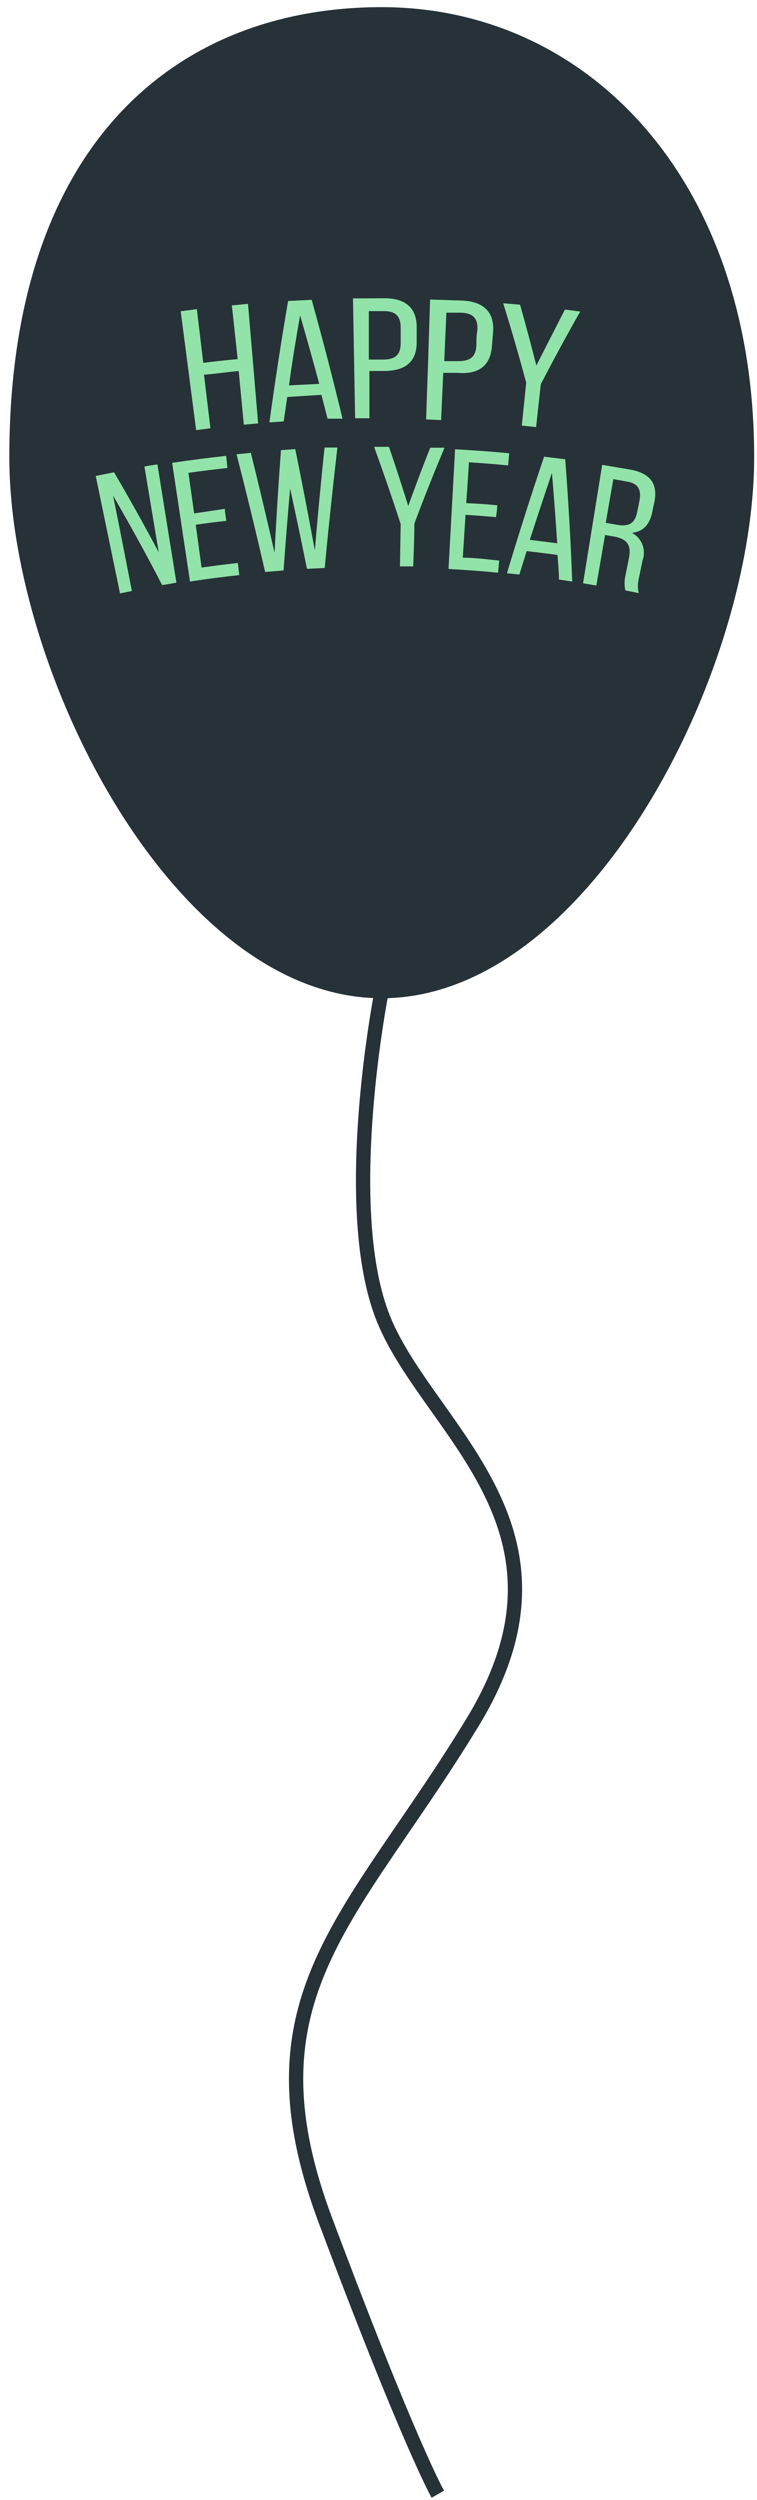 <?xml version="1.0" encoding="UTF-8"?> <svg xmlns="http://www.w3.org/2000/svg" width="53" height="175" viewBox="0 0 53 175" fill="none"> <path d="M52.302 32C52.302 46.88 40.852 69.38 26.722 69.38C12.592 69.38 1.152 46.88 1.152 32C1.152 10.37 12.602 1 26.722 1C40.842 1 52.302 12.83 52.302 32Z" fill="#263238" stroke="#263238" stroke-linejoin="round"></path> <path d="M14.282 26.23L14.732 29.98L13.732 30.11L12.652 21.79L13.782 21.64L14.232 25.4C15.032 25.3 15.832 25.21 16.642 25.14L16.232 21.38L17.362 21.27C17.602 24.057 17.839 26.847 18.072 29.64L17.072 29.73L16.712 25.97C15.882 26.05 15.082 26.17 14.282 26.23Z" fill="#92E3A9"></path> <path d="M20.112 27.79C20.032 28.36 19.942 28.93 19.862 29.5L18.862 29.57C19.252 26.74 19.682 23.9 20.172 21.07L21.822 20.99C22.592 23.75 23.312 26.53 23.982 29.31H22.932C22.792 28.75 22.652 28.2 22.502 27.64L20.112 27.79ZM20.202 26.98L22.352 26.87C21.922 25.27 21.472 23.68 21.012 22.08C20.722 23.71 20.452 25.35 20.232 26.98H20.202Z" fill="#92E3A9"></path> <path d="M26.933 20.88C28.533 20.88 29.203 21.7 29.173 22.97V23.97C29.173 25.31 28.403 25.97 26.863 25.97H25.863V29.28H24.863L24.713 20.89L26.933 20.88ZM26.833 25.17C27.643 25.17 28.043 24.86 28.053 24.05V22.94C28.053 22.17 27.733 21.78 26.903 21.78H25.823C25.823 22.91 25.823 24.04 25.823 25.17H26.833Z" fill="#92E3A9"></path> <path d="M32.383 21.04C33.993 21.13 34.613 21.97 34.523 23.23L34.443 24.23C34.343 25.56 33.563 26.23 32.033 26.1H31.033L30.883 29.41L29.833 29.36C29.933 26.567 30.026 23.77 30.113 20.97L32.383 21.04ZM32.073 25.28C32.883 25.28 33.293 25.02 33.353 24.22C33.353 23.85 33.353 23.48 33.423 23.11C33.473 22.34 33.163 21.94 32.343 21.89H31.253L31.103 25.28H32.073Z" fill="#92E3A9"></path> <path d="M36.842 26.79C36.342 24.93 35.806 23.077 35.232 21.23L36.412 21.33C36.812 22.75 37.192 24.17 37.552 25.59C38.212 24.28 38.892 22.97 39.552 21.67L40.622 21.81C39.669 23.49 38.749 25.187 37.862 26.9L37.532 29.9L36.532 29.79L36.842 26.79Z" fill="#92E3A9"></path> <path d="M9.233 41.37L8.403 41.54C7.833 38.8 7.273 36.06 6.703 33.32L7.983 33.06C9.07 34.913 10.113 36.78 11.113 38.66L10.113 32.66C10.413 32.6 10.723 32.55 11.023 32.51C11.463 35.27 11.906 38.03 12.353 40.79L11.353 40.96C10.267 38.853 9.12 36.763 7.913 34.69C8.373 36.93 8.803 39.17 9.233 41.37Z" fill="#92E3A9"></path> <path d="M15.743 35.62C15.743 35.9 15.813 36.18 15.843 36.46C15.133 36.54 14.413 36.63 13.703 36.73L14.113 39.73C14.963 39.61 15.813 39.5 16.653 39.41L16.753 40.26C15.606 40.38 14.456 40.53 13.303 40.71C12.883 37.94 12.473 35.17 12.053 32.4C13.313 32.21 14.573 32.05 15.833 31.91L15.923 32.76C15.013 32.86 14.103 32.97 13.193 33.1L13.593 35.94L15.743 35.62Z" fill="#92E3A9"></path> <path d="M19.852 39.93L18.562 40.04C17.933 37.28 17.262 34.54 16.562 31.8L17.562 31.7C18.142 34.04 18.696 36.373 19.223 38.7C19.343 36.3 19.492 33.91 19.672 31.51L20.672 31.44C21.152 33.8 21.609 36.163 22.043 38.53C22.242 36.13 22.469 33.73 22.723 31.33H23.622C23.296 34.143 22.999 36.953 22.733 39.76L21.492 39.82C21.113 37.94 20.719 36.063 20.312 34.19C20.142 36.1 19.992 38.02 19.852 39.93Z" fill="#92E3A9"></path> <path d="M28.052 36.68C27.466 34.88 26.846 33.08 26.192 31.28H27.232C27.702 32.65 28.152 34.04 28.582 35.42C29.072 34.06 29.582 32.7 30.122 31.34H31.122C30.382 33.1 29.679 34.87 29.012 36.65C29.012 37.65 28.962 38.65 28.932 39.65H28.002C28.022 38.69 28.032 37.68 28.052 36.68Z" fill="#92E3A9"></path> <path d="M34.812 35.37C34.812 35.64 34.762 35.92 34.732 36.2C34.022 36.14 33.302 36.08 32.592 36.04L32.402 39.04C33.252 39.04 34.102 39.16 34.952 39.24L34.872 40.09C33.712 39.98 32.562 39.89 31.402 39.83C31.552 37.04 31.712 34.24 31.862 31.45C33.122 31.52 34.392 31.61 35.652 31.73L35.572 32.58C34.662 32.49 33.742 32.42 32.832 32.36C32.772 33.31 32.712 34.27 32.642 35.22C33.372 35.25 34.092 35.3 34.812 35.37Z" fill="#92E3A9"></path> <path d="M36.873 38.58L36.363 40.22L35.493 40.13C36.313 37.397 37.18 34.677 38.093 31.97L39.573 32.15C39.793 35.01 39.956 37.864 40.063 40.71L39.133 40.57C39.133 39.99 39.073 39.42 39.033 38.85C38.313 38.75 37.593 38.66 36.873 38.58ZM37.093 37.79L39.013 38.03C38.903 36.39 38.783 34.74 38.643 33.1C38.117 34.66 37.6 36.224 37.093 37.79Z" fill="#92E3A9"></path> <path d="M44.162 32.88C45.602 33.15 46.062 33.94 45.812 35.16C45.762 35.38 45.712 35.6 45.672 35.83C45.482 36.73 45.032 37.22 44.242 37.3C44.581 37.478 44.843 37.773 44.979 38.13C45.115 38.487 45.116 38.882 44.982 39.24L44.722 40.52C44.641 40.849 44.641 41.192 44.722 41.52L43.782 41.33C43.709 41.001 43.709 40.659 43.782 40.33L44.042 39.03C44.222 38.1 43.822 37.72 43.042 37.57L42.362 37.45L41.752 40.99L40.822 40.83L42.162 32.54L44.162 32.88ZM43.162 36.73C43.932 36.87 44.442 36.73 44.612 35.83C44.672 35.57 44.722 35.31 44.772 35.04C44.912 34.3 44.692 33.85 43.942 33.72L42.942 33.54C42.762 34.54 42.592 35.54 42.412 36.6L43.162 36.73Z" fill="#92E3A9"></path> <path d="M26.723 69.38C26.723 69.38 23.793 84.13 26.723 92C29.653 99.87 41.473 106.75 33.113 120.52C24.753 134.29 16.883 139.69 22.783 155.43C28.683 171.17 30.653 174.6 30.653 174.6" stroke="#263238" stroke-linejoin="round"></path> </svg> 